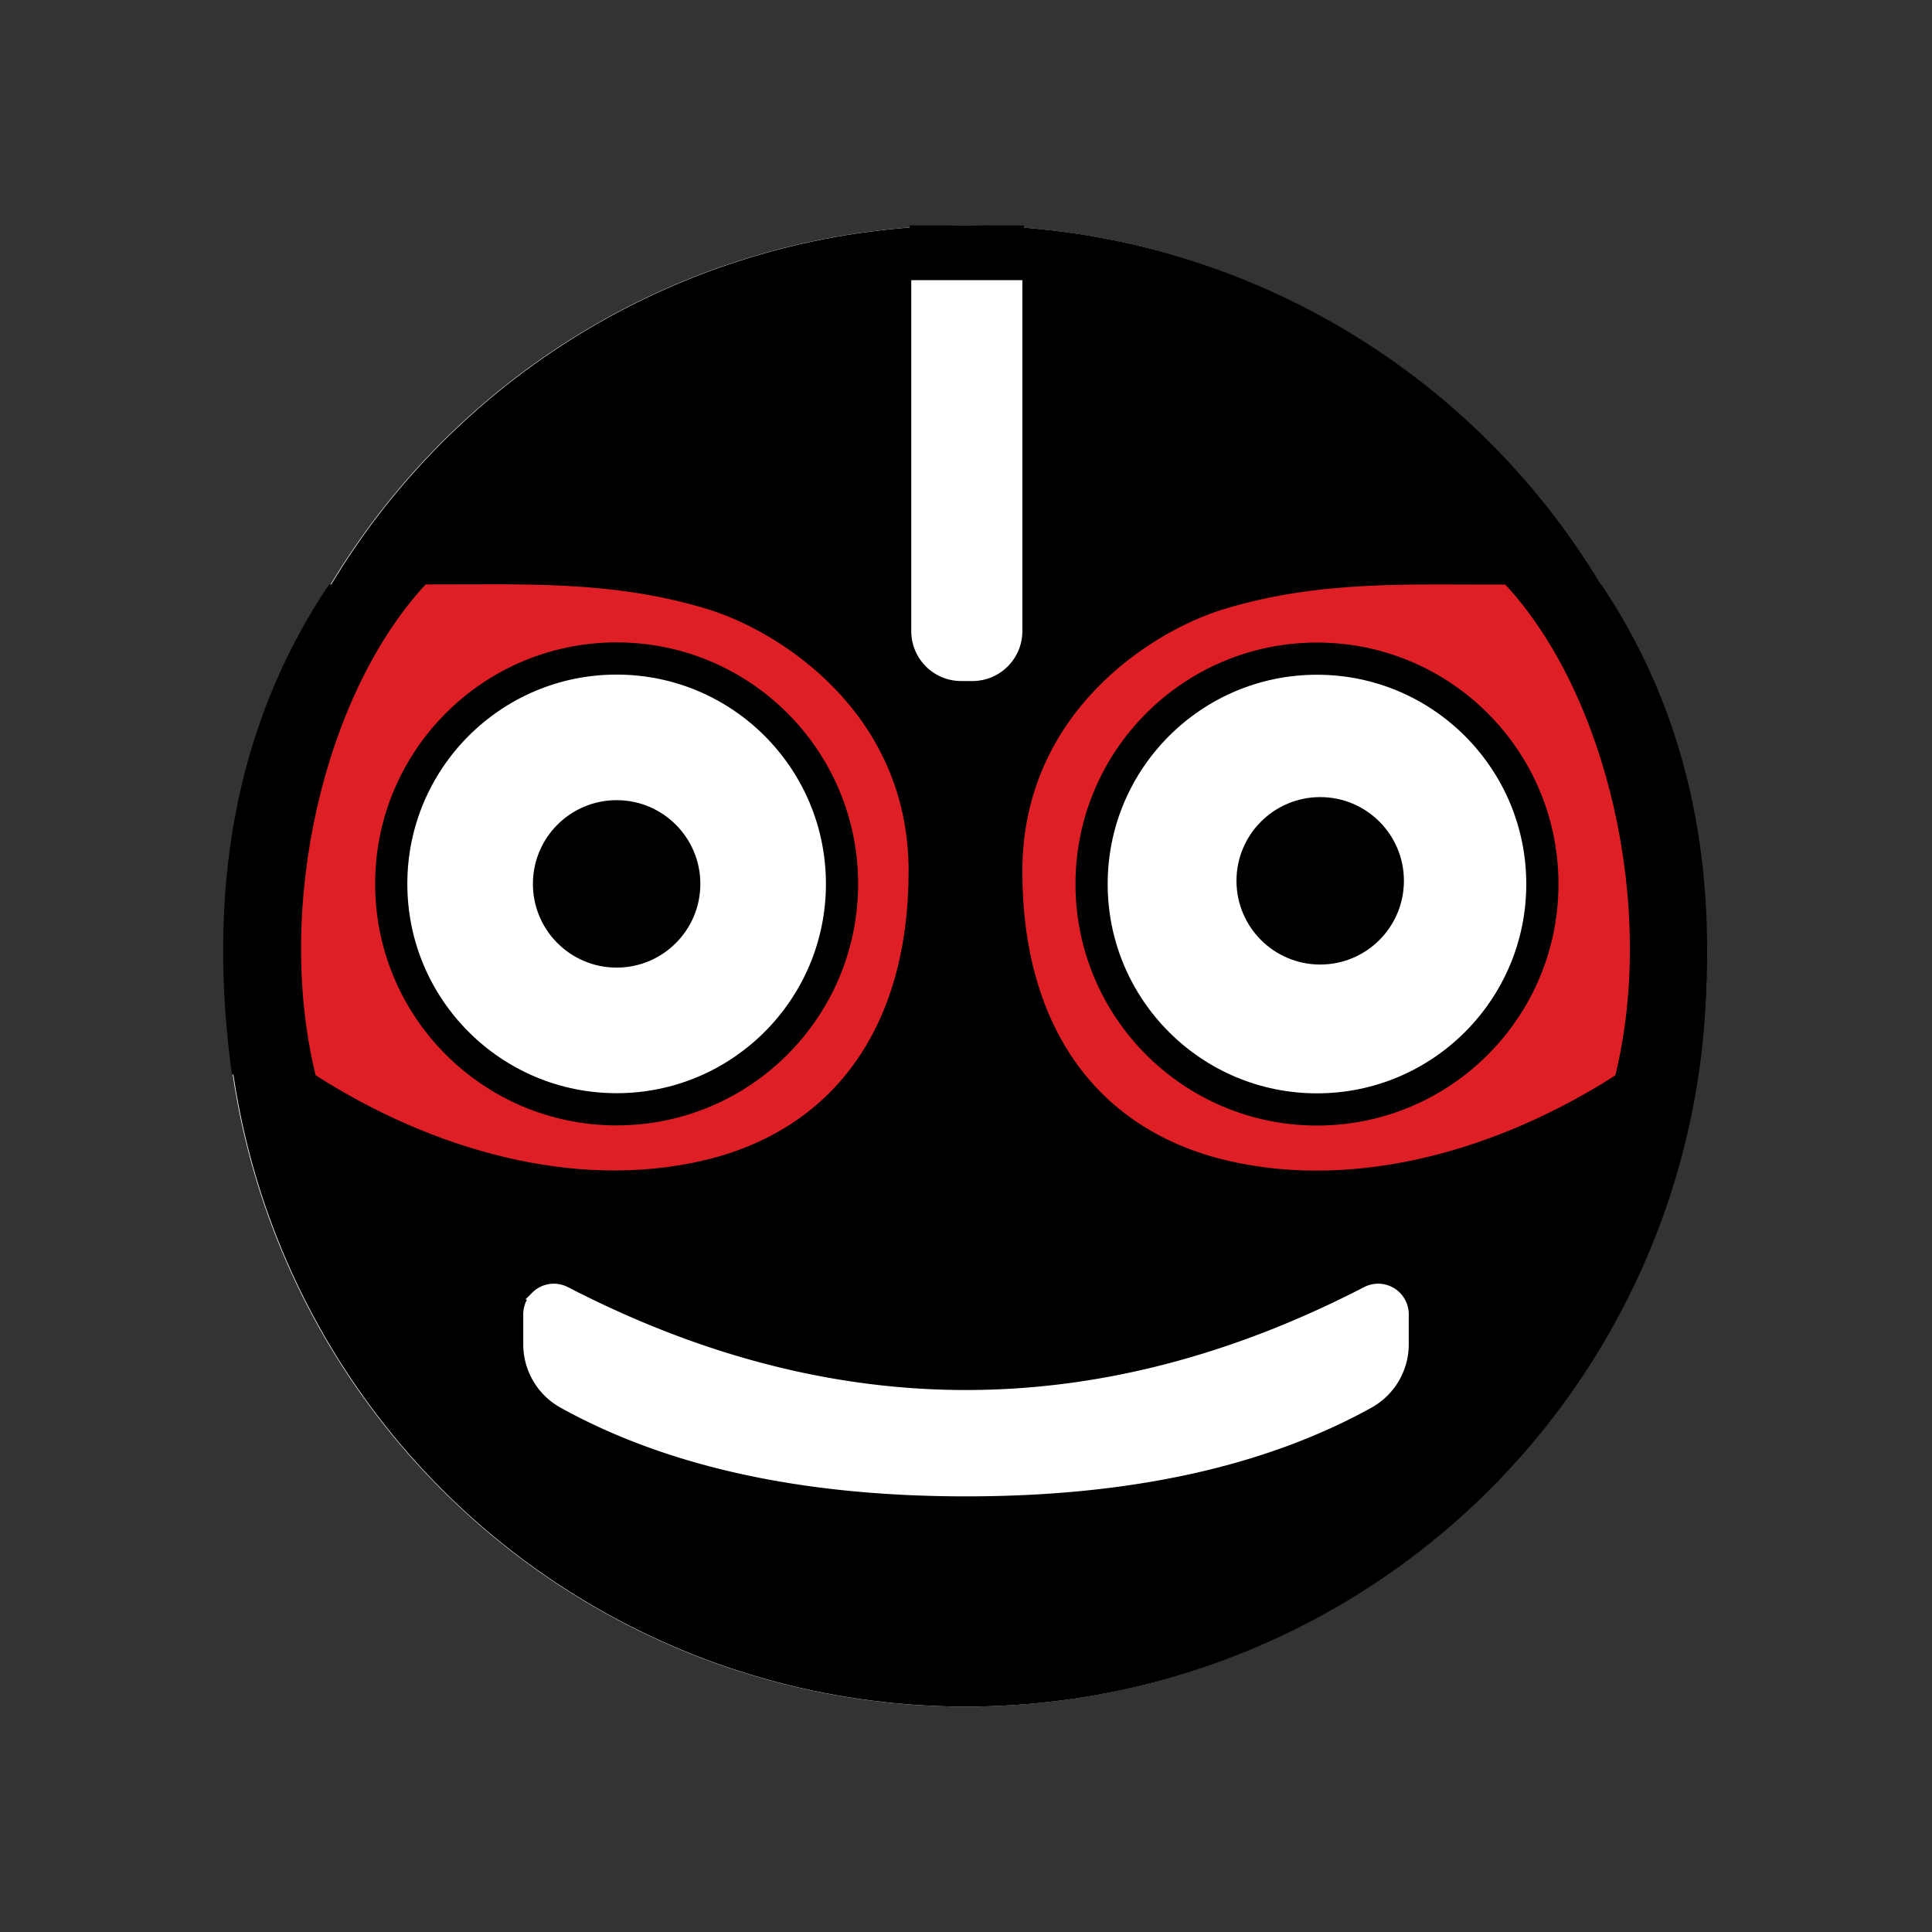 <svg xmlns="http://www.w3.org/2000/svg" version="1.1" xmlns:xlink="http://www.w3.org/1999/xlink" xmlns:svgjs="http://svgjs.com/svgjs" width="1200" height="1200">

<rect width="100%" height="100%" fill="#333333" stroke="none"/>

<style>
	
	@media (prefers-color-scheme: light) {
		#darkScheme {
			display: none;
		}
		#lightScheme {
			display: inline;
		}
		:root { filter: none; } 
	}
	
	@media (prefers-color-scheme: dark) {
		#darkScheme {
			display: inline;
		}
		#lightScheme {
			display: none;
		}
		:root { filter: contrast(1) brightness(1.2); }
	}

</style>

<svg xmlns="http://www.w3.org/2000/svg" width="1200" height="1200" id="darkScheme"><g fill="none" fill-rule="evenodd" transform="translate(138.595 140)"><circle cx="461" cy="460" r="460" fill="#FFF"/><g transform="translate(0 222.906)"><path fill="#000" d="M296.702 358.024c80.222-18.505 128.05-81.623 128.05-179.93S344.638 29.04 299.703 15.383C240.072-2.743 125.718.257 65.768.093c-60.363 90-75.363 194-60.363 304 71.93 46.073 211.075 72.436 291.297 53.931Z"/><circle cx="243.405" cy="186.094" r="140" fill="#DE1F26" stroke="#000" stroke-width="30"/><circle cx="243.405" cy="186.094" r="52" fill="#000"/></g><g transform="matrix(-1 0 0 1 921.753 222.906)"><path fill="#000" d="M296.702 358.024c80.222-18.505 128.05-81.623 128.05-179.93S344.638 29.04 299.703 15.383C240.072-2.743 125.718.257 65.768.093c-60.363 90-75.363 194-60.363 304 71.93 46.073 211.075 72.436 291.297 53.931Z"/><circle cx="241.347" cy="186.188" r="140" fill="#DE1F26" stroke="#000" stroke-width="30"/><circle cx="239.347" cy="184.188" r="52" fill="#000"/></g><circle cx="461.405" cy="460" r="420"/><path fill="#000" stroke="#000" stroke-width="6" d="M494.405 3v255c0 8.008-3.245 15.258-8.493 20.506-5.248 5.248-12.498 8.494-20.507 8.494h-7c-8.008 0-15.258-3.246-20.506-8.494-5.248-5.248-8.494-12.498-8.494-20.506V3h65Z"/><path fill="#000" stroke="#000" stroke-opacity=".9" stroke-width="6" d="M709.601 659.361a16.942 16.942 0 0 1 12.99-.75 16.946 16.946 0 0 1 9.714 8.655 17 17 0 0 1 1.695 7.399v15.89a42.965 42.965 0 0 1-6.349 22.488 42.962 42.962 0 0 1-17.17 15.846C641.477 763.953 558.324 781.524 461 781.524c-97.325 0-180.478-17.571-249.48-52.635a42.962 42.962 0 0 1-17.171-15.846A42.965 42.965 0 0 1 188 690.556v-15.892c0-4.694 1.903-8.944 4.98-12.02a16.947 16.947 0 0 1 12.02-4.98c2.564 0 5.094.58 7.398 1.697 85.794 41.471 168.658 62.235 248.602 62.235 79.944 0 162.808-20.764 248.601-62.235Z"/></g></svg>

<svg xmlns="http://www.w3.org/2000/svg" width="1200" height="1200" id="lightScheme"><g fill="none" fill-rule="evenodd" transform="translate(140 140)"><circle cx="460" cy="460" r="460" fill="#000"></circle><g transform="translate(47 222.906)"><path fill="#DE1F26" d="M249.297 358.024c80.222-18.505 128.05-81.623 128.05-179.93S297.231 29.04 252.297 15.383C192.667-2.743 137.313.257 77.363.093c-63.016 68-94.016 200-68.315 304.858 71.93 46.073 160.027 71.578 240.249 53.073Z"></path><circle cx="196" cy="186.094" r="140" fill="#FFF" stroke="#000" stroke-width="20"></circle><circle cx="196" cy="186.094" r="52" fill="#000"></circle></g><g transform="matrix(-1 0 0 1 872.347 223)"><path fill="#DE1F26" d="M249.297 358.024c80.222-18.505 128.05-81.623 128.05-179.93S297.231 29.04 252.297 15.383C192.667-2.743 137.313.257 77.363.093c-63.016 68-94.016 200-68.315 304.858 71.93 46.073 160.027 71.578 240.249 53.073Z"></path><circle cx="194.347" cy="186.094" r="140" fill="#FFF" stroke="#000" stroke-width="20"></circle><circle cx="192.347" cy="184.094" r="52" fill="#000"></circle></g><circle cx="460" cy="460" r="420"></circle><path fill="#FFF" stroke="#FFF" stroke-width="5" d="M492.5 36.5V252c0 7.87-3.19 14.995-8.347 20.153-5.158 5.157-12.283 8.347-20.153 8.347h-7c-7.87 0-14.995-3.19-20.153-8.347-5.157-5.158-8.347-12.283-8.347-20.153V36.5h64ZM708.421 661.672a16.449 16.449 0 0 1 12.584-1.066 16.448 16.448 0 0 1 9.652 8.144 16.5 16.5 0 0 1 1.843 7.578v18.653a42.47 42.47 0 0 1-5.888 21.582 42.467 42.467 0 0 1-16.03 15.601C644.685 768.636 561.168 786.92 460 786.92c-101.169 0-184.686-18.284-250.581-54.756a42.467 42.467 0 0 1-16.031-15.601 42.47 42.47 0 0 1-5.888-21.582v-18.653c0-4.556 1.847-8.681 4.833-11.667A16.448 16.448 0 0 1 204 659.83c2.637 0 5.236.632 7.578 1.843C294.385 704.455 377.19 725.864 460 725.864s165.615-21.409 248.421-64.192Z"></path></g></svg>


</svg>